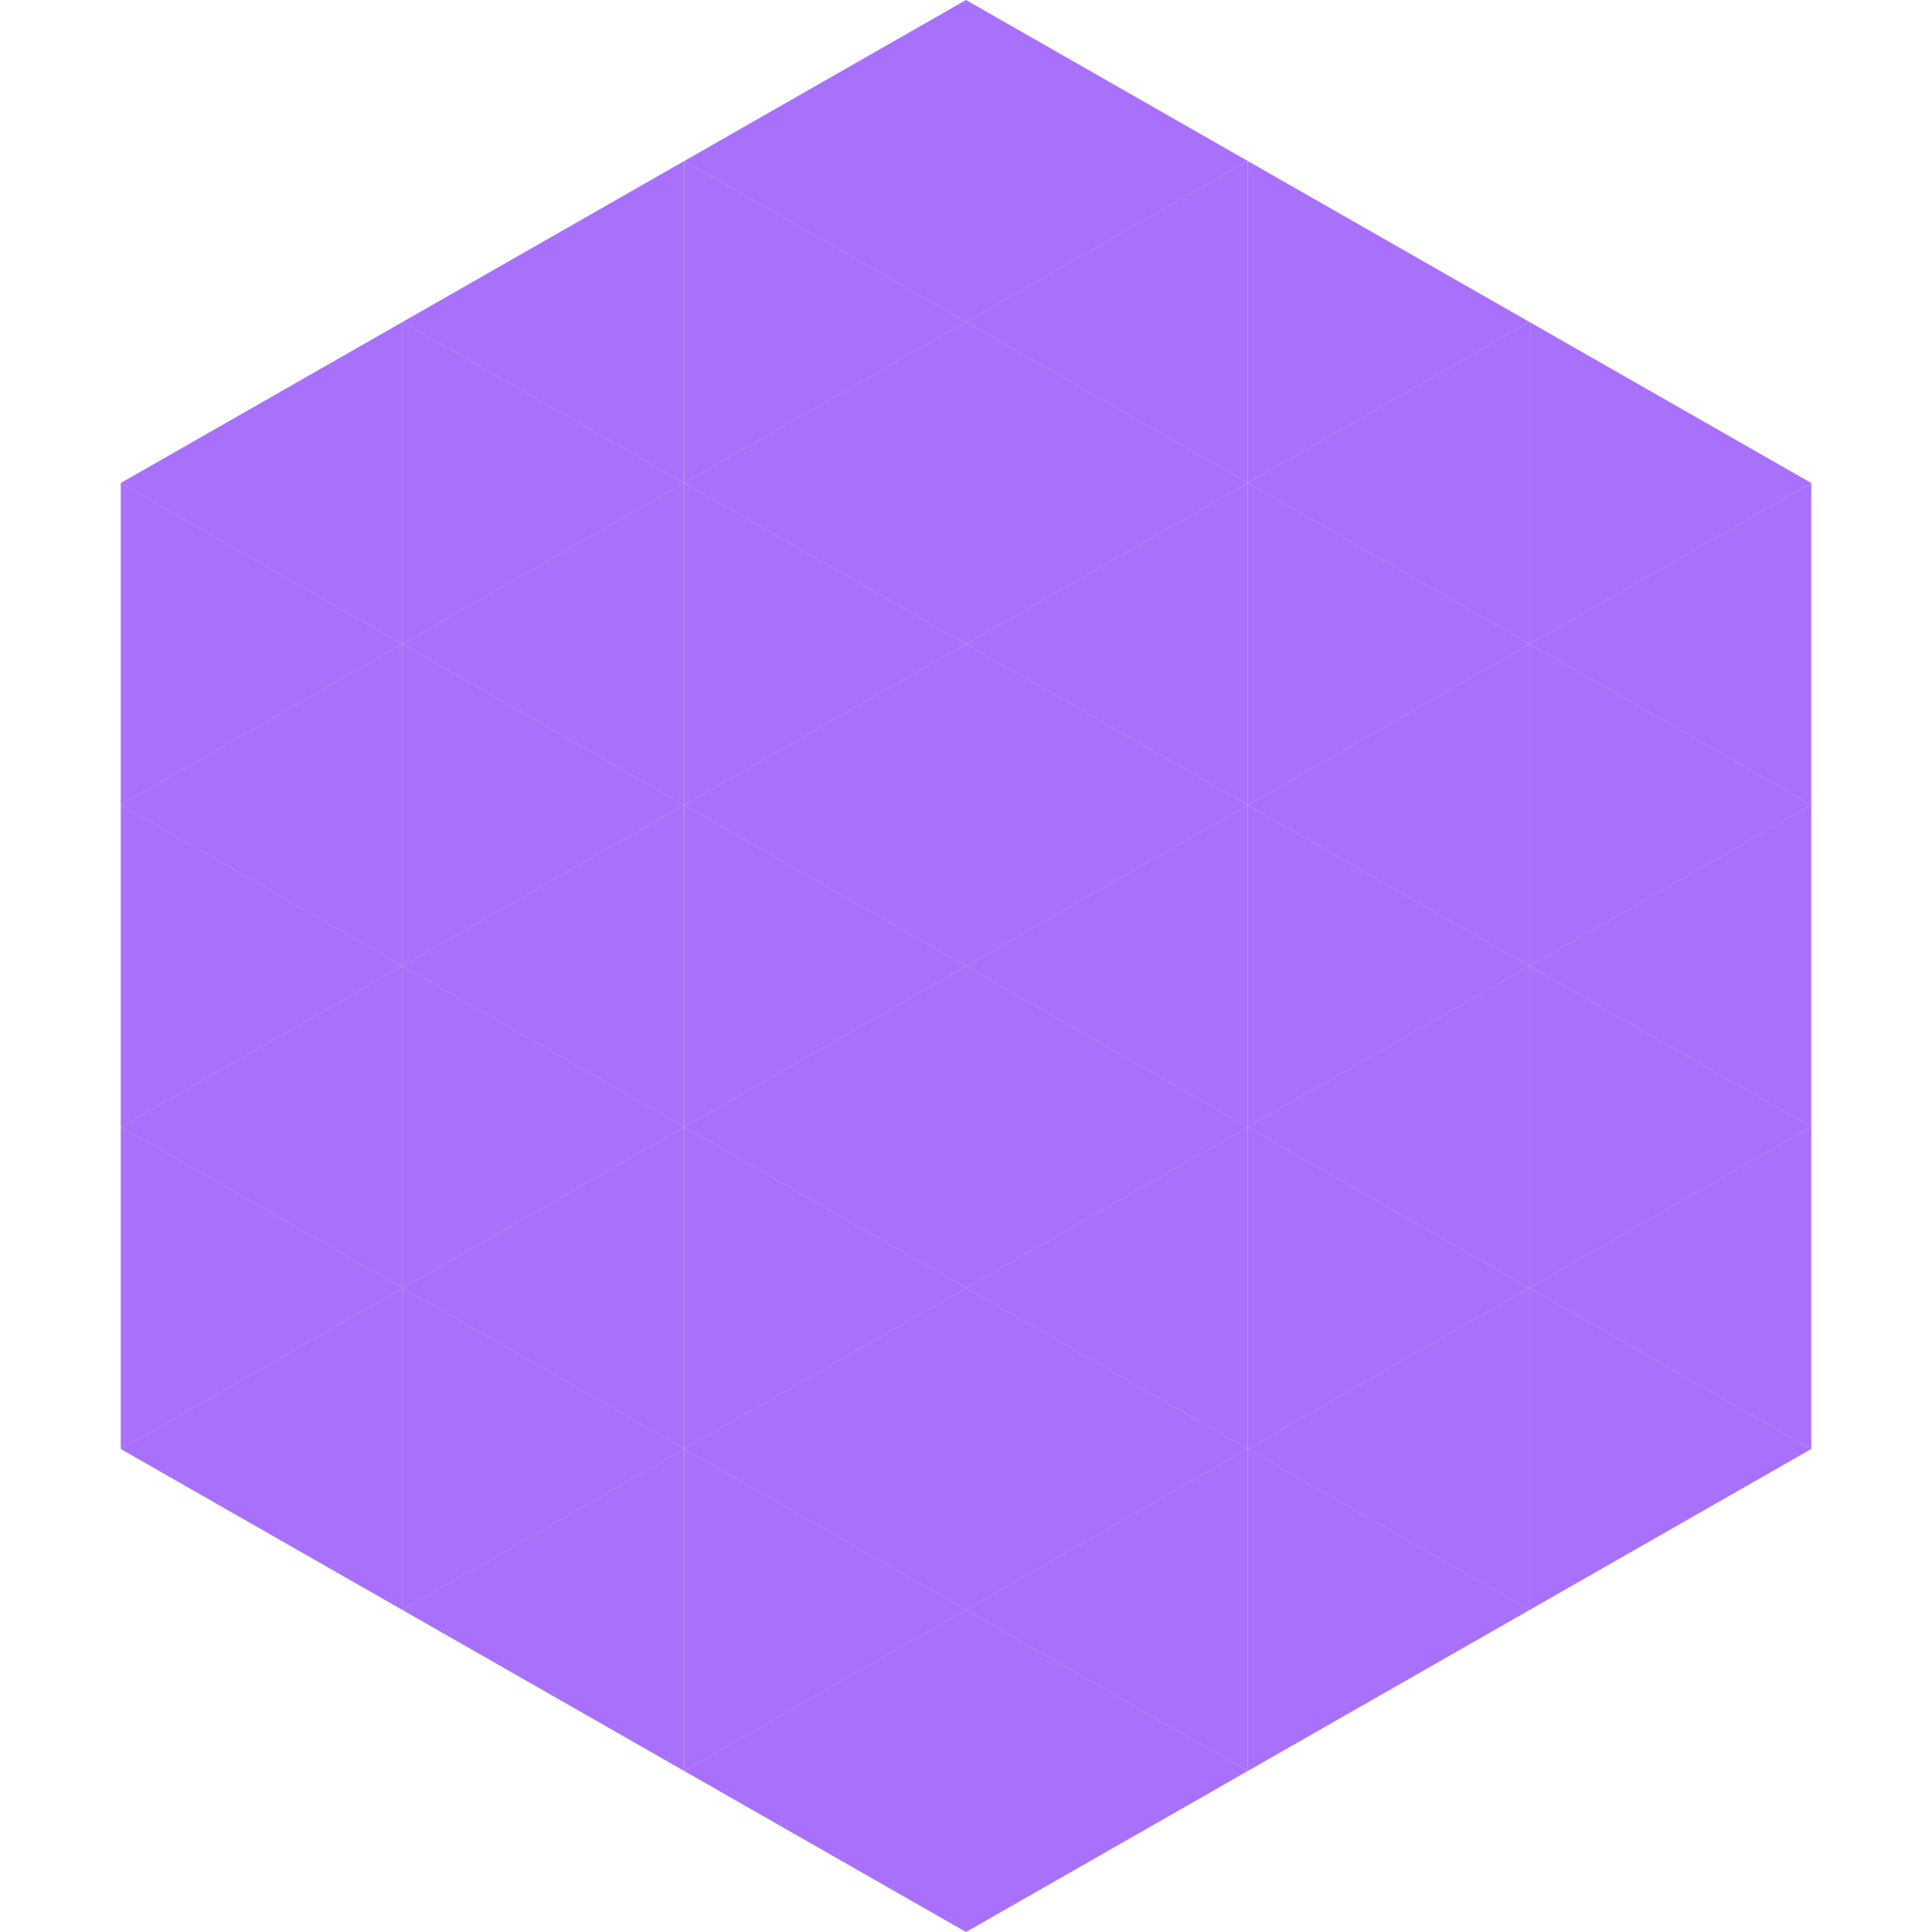 <?xml version="1.0"?>
<!-- Generated by SVGo -->
<svg width="240" height="240"
     xmlns="http://www.w3.org/2000/svg"
     xmlns:xlink="http://www.w3.org/1999/xlink">
<polygon points="50,40 15,60 50,80" style="fill:rgb(169,112,252)" />
<polygon points="190,40 225,60 190,80" style="fill:rgb(169,112,252)" />
<polygon points="15,60 50,80 15,100" style="fill:rgb(169,112,252)" />
<polygon points="225,60 190,80 225,100" style="fill:rgb(169,112,252)" />
<polygon points="50,80 15,100 50,120" style="fill:rgb(169,112,252)" />
<polygon points="190,80 225,100 190,120" style="fill:rgb(169,112,252)" />
<polygon points="15,100 50,120 15,140" style="fill:rgb(169,112,252)" />
<polygon points="225,100 190,120 225,140" style="fill:rgb(169,112,252)" />
<polygon points="50,120 15,140 50,160" style="fill:rgb(169,112,252)" />
<polygon points="190,120 225,140 190,160" style="fill:rgb(169,112,252)" />
<polygon points="15,140 50,160 15,180" style="fill:rgb(169,112,252)" />
<polygon points="225,140 190,160 225,180" style="fill:rgb(169,112,252)" />
<polygon points="50,160 15,180 50,200" style="fill:rgb(169,112,252)" />
<polygon points="190,160 225,180 190,200" style="fill:rgb(169,112,252)" />
<polygon points="15,180 50,200 15,220" style="fill:rgb(255,255,255); fill-opacity:0" />
<polygon points="225,180 190,200 225,220" style="fill:rgb(255,255,255); fill-opacity:0" />
<polygon points="50,0 85,20 50,40" style="fill:rgb(255,255,255); fill-opacity:0" />
<polygon points="190,0 155,20 190,40" style="fill:rgb(255,255,255); fill-opacity:0" />
<polygon points="85,20 50,40 85,60" style="fill:rgb(169,112,252)" />
<polygon points="155,20 190,40 155,60" style="fill:rgb(169,112,252)" />
<polygon points="50,40 85,60 50,80" style="fill:rgb(169,112,252)" />
<polygon points="190,40 155,60 190,80" style="fill:rgb(169,112,252)" />
<polygon points="85,60 50,80 85,100" style="fill:rgb(169,112,252)" />
<polygon points="155,60 190,80 155,100" style="fill:rgb(169,112,252)" />
<polygon points="50,80 85,100 50,120" style="fill:rgb(169,112,252)" />
<polygon points="190,80 155,100 190,120" style="fill:rgb(169,112,252)" />
<polygon points="85,100 50,120 85,140" style="fill:rgb(169,112,252)" />
<polygon points="155,100 190,120 155,140" style="fill:rgb(169,112,252)" />
<polygon points="50,120 85,140 50,160" style="fill:rgb(169,112,252)" />
<polygon points="190,120 155,140 190,160" style="fill:rgb(169,112,252)" />
<polygon points="85,140 50,160 85,180" style="fill:rgb(169,112,252)" />
<polygon points="155,140 190,160 155,180" style="fill:rgb(169,112,252)" />
<polygon points="50,160 85,180 50,200" style="fill:rgb(169,112,252)" />
<polygon points="190,160 155,180 190,200" style="fill:rgb(169,112,252)" />
<polygon points="85,180 50,200 85,220" style="fill:rgb(169,112,252)" />
<polygon points="155,180 190,200 155,220" style="fill:rgb(169,112,252)" />
<polygon points="120,0 85,20 120,40" style="fill:rgb(169,112,252)" />
<polygon points="120,0 155,20 120,40" style="fill:rgb(169,112,252)" />
<polygon points="85,20 120,40 85,60" style="fill:rgb(169,112,252)" />
<polygon points="155,20 120,40 155,60" style="fill:rgb(169,112,252)" />
<polygon points="120,40 85,60 120,80" style="fill:rgb(169,112,252)" />
<polygon points="120,40 155,60 120,80" style="fill:rgb(169,112,252)" />
<polygon points="85,60 120,80 85,100" style="fill:rgb(169,112,252)" />
<polygon points="155,60 120,80 155,100" style="fill:rgb(169,112,252)" />
<polygon points="120,80 85,100 120,120" style="fill:rgb(169,112,252)" />
<polygon points="120,80 155,100 120,120" style="fill:rgb(169,112,252)" />
<polygon points="85,100 120,120 85,140" style="fill:rgb(169,112,252)" />
<polygon points="155,100 120,120 155,140" style="fill:rgb(169,112,252)" />
<polygon points="120,120 85,140 120,160" style="fill:rgb(169,112,252)" />
<polygon points="120,120 155,140 120,160" style="fill:rgb(169,112,252)" />
<polygon points="85,140 120,160 85,180" style="fill:rgb(169,112,252)" />
<polygon points="155,140 120,160 155,180" style="fill:rgb(169,112,252)" />
<polygon points="120,160 85,180 120,200" style="fill:rgb(169,112,252)" />
<polygon points="120,160 155,180 120,200" style="fill:rgb(169,112,252)" />
<polygon points="85,180 120,200 85,220" style="fill:rgb(169,112,252)" />
<polygon points="155,180 120,200 155,220" style="fill:rgb(169,112,252)" />
<polygon points="120,200 85,220 120,240" style="fill:rgb(169,112,252)" />
<polygon points="120,200 155,220 120,240" style="fill:rgb(169,112,252)" />
<polygon points="85,220 120,240 85,260" style="fill:rgb(255,255,255); fill-opacity:0" />
<polygon points="155,220 120,240 155,260" style="fill:rgb(255,255,255); fill-opacity:0" />
</svg>
